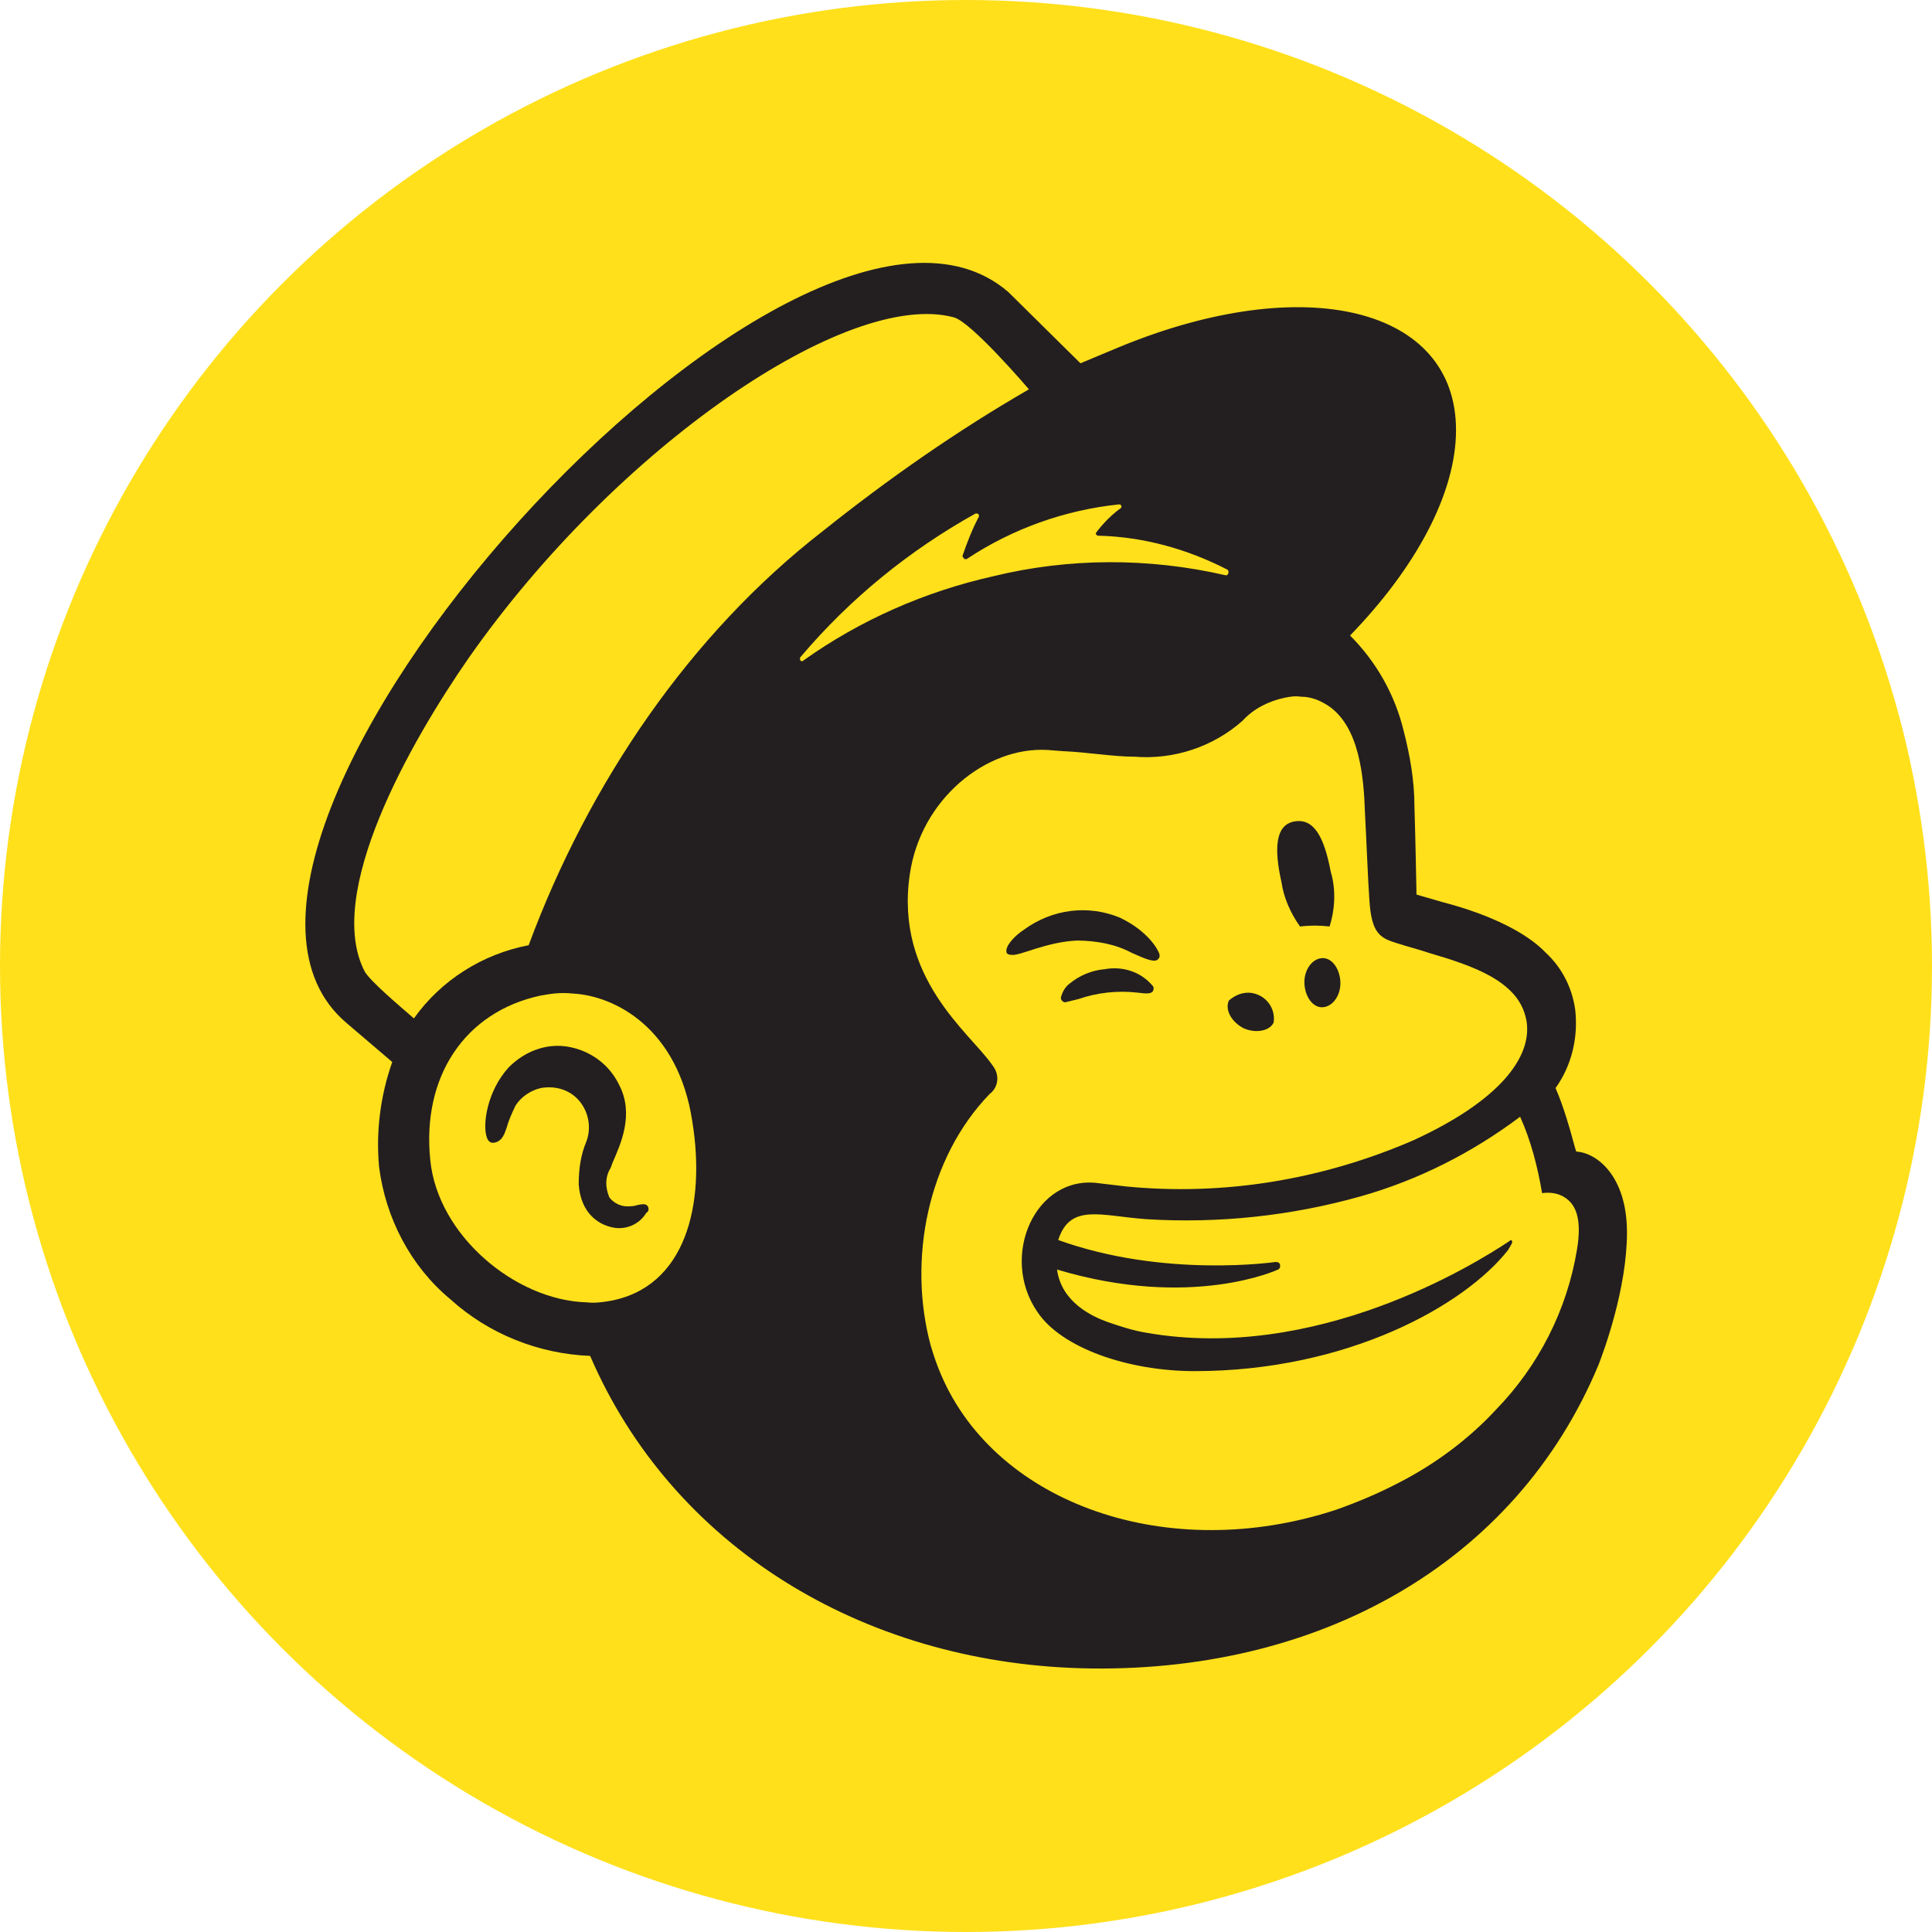 <?xml version="1.0" encoding="utf-8"?>
<!-- Generator: Adobe Illustrator 25.4.1, SVG Export Plug-In . SVG Version: 6.00 Build 0)  -->
<svg version="1.1" id="Layer_5" xmlns="http://www.w3.org/2000/svg" xmlns:xlink="http://www.w3.org/1999/xlink" x="0px" y="0px"
	 viewBox="0 0 66 66" style="enable-background:new 0 0 66 66;" xml:space="preserve">
<style type="text/css">
	.st0{fill:#FFE01B;}
	.st1{fill-rule:evenodd;clip-rule:evenodd;fill:#231F20;}
</style>
<g>
	<circle class="st0" cx="33" cy="33" r="33"/>
	<g>
		<path class="st1" d="M44.41,31.65c0.34-0.04,0.67-0.04,1.01,0c0.19-0.6,0.22-1.27,0.04-1.87c-0.22-1.16-0.56-1.83-1.23-1.72
			c-0.67,0.11-0.71,0.93-0.45,2.09C43.85,30.64,44.07,31.17,44.41,31.65"/>
		<path class="st1" d="M38.66,32.55c0.49,0.22,0.78,0.34,0.9,0.22c0.11-0.11,0.04-0.22-0.07-0.41c-0.3-0.45-0.75-0.78-1.23-1.01
			c-1.08-0.45-2.31-0.3-3.28,0.41c-0.34,0.22-0.63,0.56-0.6,0.75c0,0.07,0.07,0.11,0.19,0.11c0.26,0.04,1.19-0.45,2.24-0.49
			C37.47,32.14,38.1,32.25,38.66,32.55"/>
		<path class="st1" d="M37.73,33.11c-0.45,0.04-0.86,0.22-1.19,0.49c-0.15,0.11-0.26,0.3-0.3,0.49c0,0.07,0.07,0.15,0.15,0.15
			c0.15-0.04,0.3-0.07,0.45-0.11c0.63-0.22,1.34-0.3,2.02-0.22c0.3,0.04,0.45,0.04,0.52-0.04c0.04-0.07,0.04-0.15,0-0.19
			C38.96,33.18,38.33,33,37.73,33.11"/>
		<path class="st1" d="M42.47,35.12c0.41,0.19,0.9,0.11,1.04-0.19c0.07-0.49-0.26-0.93-0.75-1.01c-0.3-0.04-0.56,0.07-0.78,0.26
			C41.84,34.49,42.06,34.9,42.47,35.12"/>
		<path class="st1" d="M45.19,32.73c-0.34,0-0.63,0.37-0.63,0.82s0.26,0.86,0.6,0.86c0.34,0,0.63-0.37,0.63-0.82
			S45.53,32.73,45.19,32.73"/>
		<path class="st1" d="M22.13,41.21c-0.07-0.11-0.22-0.07-0.37-0.04c-0.11,0.04-0.22,0.04-0.34,0.04c-0.22,0-0.45-0.11-0.6-0.3
			c-0.15-0.34-0.15-0.71,0.04-1.01l0.07-0.19c0.26-0.6,0.75-1.64,0.22-2.65c-0.34-0.71-1.01-1.19-1.79-1.31
			c-0.75-0.11-1.46,0.19-1.98,0.71c-0.75,0.82-0.9,1.98-0.75,2.39c0.04,0.15,0.15,0.19,0.19,0.19c0.15,0,0.34-0.07,0.45-0.41
			l0.04-0.11c0.07-0.26,0.19-0.52,0.3-0.75c0.19-0.3,0.52-0.52,0.86-0.6c0.37-0.07,0.75,0,1.04,0.19c0.52,0.34,0.75,1.04,0.52,1.64
			c-0.19,0.45-0.26,0.93-0.26,1.46c0.07,1.01,0.71,1.42,1.27,1.49c0.41,0.04,0.82-0.15,1.04-0.52
			C22.17,41.39,22.17,41.28,22.13,41.21"/>
		<path class="st1" d="M27.36,22.43c1.68-1.98,3.69-3.62,5.97-4.89c0.04,0,0.07,0,0.11,0.04c0,0.04,0,0.04,0,0.07
			c-0.22,0.41-0.41,0.9-0.56,1.34c0,0.04,0.04,0.07,0.07,0.11c0.04,0,0.04,0,0.07,0c1.57-1.04,3.36-1.68,5.22-1.87
			c0.04,0,0.07,0.04,0.07,0.07c0,0.04,0,0.04-0.04,0.07c-0.3,0.22-0.6,0.52-0.82,0.82c-0.04,0.04,0,0.07,0.04,0.11h0.04
			c1.53,0.04,3.02,0.45,4.4,1.16c0.07,0.04,0.04,0.22-0.07,0.19c-2.61-0.6-5.34-0.6-7.95,0.04c-2.31,0.52-4.52,1.49-6.46,2.87
			c-0.04,0.04-0.07,0.04-0.11,0C27.32,22.51,27.32,22.47,27.36,22.43L27.36,22.43z M43.66,43.37c0.07-0.04,0.07-0.07,0.07-0.15
			c0-0.07-0.07-0.11-0.15-0.11c0,0-3.81,0.56-7.43-0.75c0.41-1.27,1.46-0.82,3.02-0.71c2.46,0.15,4.93-0.11,7.31-0.78
			c1.98-0.56,3.81-1.49,5.45-2.72c0.37,0.82,0.6,1.72,0.75,2.61c0.26-0.04,0.56,0,0.78,0.15c0.34,0.22,0.6,0.67,0.41,1.79
			c-0.34,2.05-1.31,3.96-2.76,5.45c-0.93,1.01-2.09,1.87-3.32,2.5c-0.71,0.37-1.42,0.67-2.16,0.93c-5.71,1.87-11.57-0.19-13.47-4.59
			c-0.15-0.34-0.26-0.67-0.37-1.04c-0.78-2.91-0.11-6.38,2.02-8.58l0,0c0.15-0.11,0.26-0.3,0.26-0.52c0-0.19-0.07-0.34-0.19-0.49
			c-0.75-1.08-3.32-2.95-2.8-6.49c0.37-2.57,2.61-4.37,4.7-4.25l0.52,0.04c0.9,0.04,1.72,0.19,2.46,0.19
			c1.34,0.11,2.69-0.34,3.69-1.23c0.37-0.41,0.9-0.67,1.42-0.78c0.19-0.04,0.37-0.07,0.56-0.04c0.34,0,0.63,0.11,0.93,0.3
			c1.08,0.71,1.23,2.43,1.27,3.69c0.04,0.71,0.11,2.46,0.15,2.95c0.07,1.16,0.37,1.31,0.97,1.49c0.34,0.11,0.67,0.19,1.12,0.34
			c1.42,0.41,2.24,0.78,2.76,1.31c0.26,0.26,0.45,0.6,0.52,1.01c0.19,1.23-0.93,2.72-3.88,4.07c-3.1,1.34-6.46,1.9-9.81,1.57
			l-0.93-0.11c-2.16-0.3-3.4,2.5-2.09,4.4c0.82,1.23,3.1,2.02,5.37,2.02c5.22,0,9.22-2.24,10.71-4.14l0.11-0.19
			c0.07-0.11,0-0.19-0.07-0.11c-1.23,0.82-6.61,4.14-12.39,3.13c-0.45-0.07-0.9-0.22-1.34-0.37c-0.52-0.19-1.57-0.67-1.72-1.79
			C40.72,44.75,43.66,43.37,43.66,43.37L43.66,43.37z M18.06,32.29c-1.57,0.3-2.99,1.19-3.92,2.5c-0.52-0.45-1.49-1.27-1.68-1.6
			c-1.38-2.65,1.53-7.8,3.55-10.71c5.04-7.2,12.95-12.61,16.57-11.64c0.6,0.15,2.57,2.46,2.57,2.46c-2.46,1.42-4.81,3.06-7.05,4.85
			C23.59,21.65,20.12,26.73,18.06,32.29L18.06,32.29z M20.79,44.45c-0.26,0.04-0.49,0.07-0.75,0.04c-2.43-0.07-5.08-2.28-5.34-4.85
			c-0.3-2.87,1.19-5.08,3.77-5.63c0.37-0.07,0.71-0.11,1.08-0.07c1.46,0.07,3.62,1.19,4.1,4.37C24.11,41.13,23.44,44,20.79,44.45
			L20.79,44.45z M53.85,39.34c-0.04-0.07-0.15-0.56-0.34-1.16c-0.11-0.34-0.22-0.67-0.37-1.01c0.56-0.78,0.78-1.75,0.67-2.69
			c-0.11-0.75-0.45-1.42-1.01-1.94c-0.6-0.63-1.79-1.27-3.51-1.72l-0.9-0.26c0-0.04-0.04-2.09-0.07-2.99c0-0.9-0.15-1.75-0.37-2.61
			c-0.3-1.23-0.93-2.35-1.83-3.25c2.24-2.31,3.62-4.85,3.62-7.02c0-4.18-5.15-5.45-11.49-2.84l-1.34,0.56l-2.46-2.43
			C27.21,3.7,4.63,28.82,11.83,34.94l1.57,1.34c-0.41,1.16-0.56,2.39-0.45,3.58c0.22,1.75,1.08,3.4,2.43,4.52
			c1.31,1.19,3.02,1.87,4.78,1.94c2.8,6.49,9.25,10.45,16.76,10.67c8.06,0.22,14.85-3.55,17.69-10.37c0.19-0.49,0.97-2.61,0.97-4.52
			S54.56,39.38,53.85,39.34"/>
	</g>
</g>
</svg>
